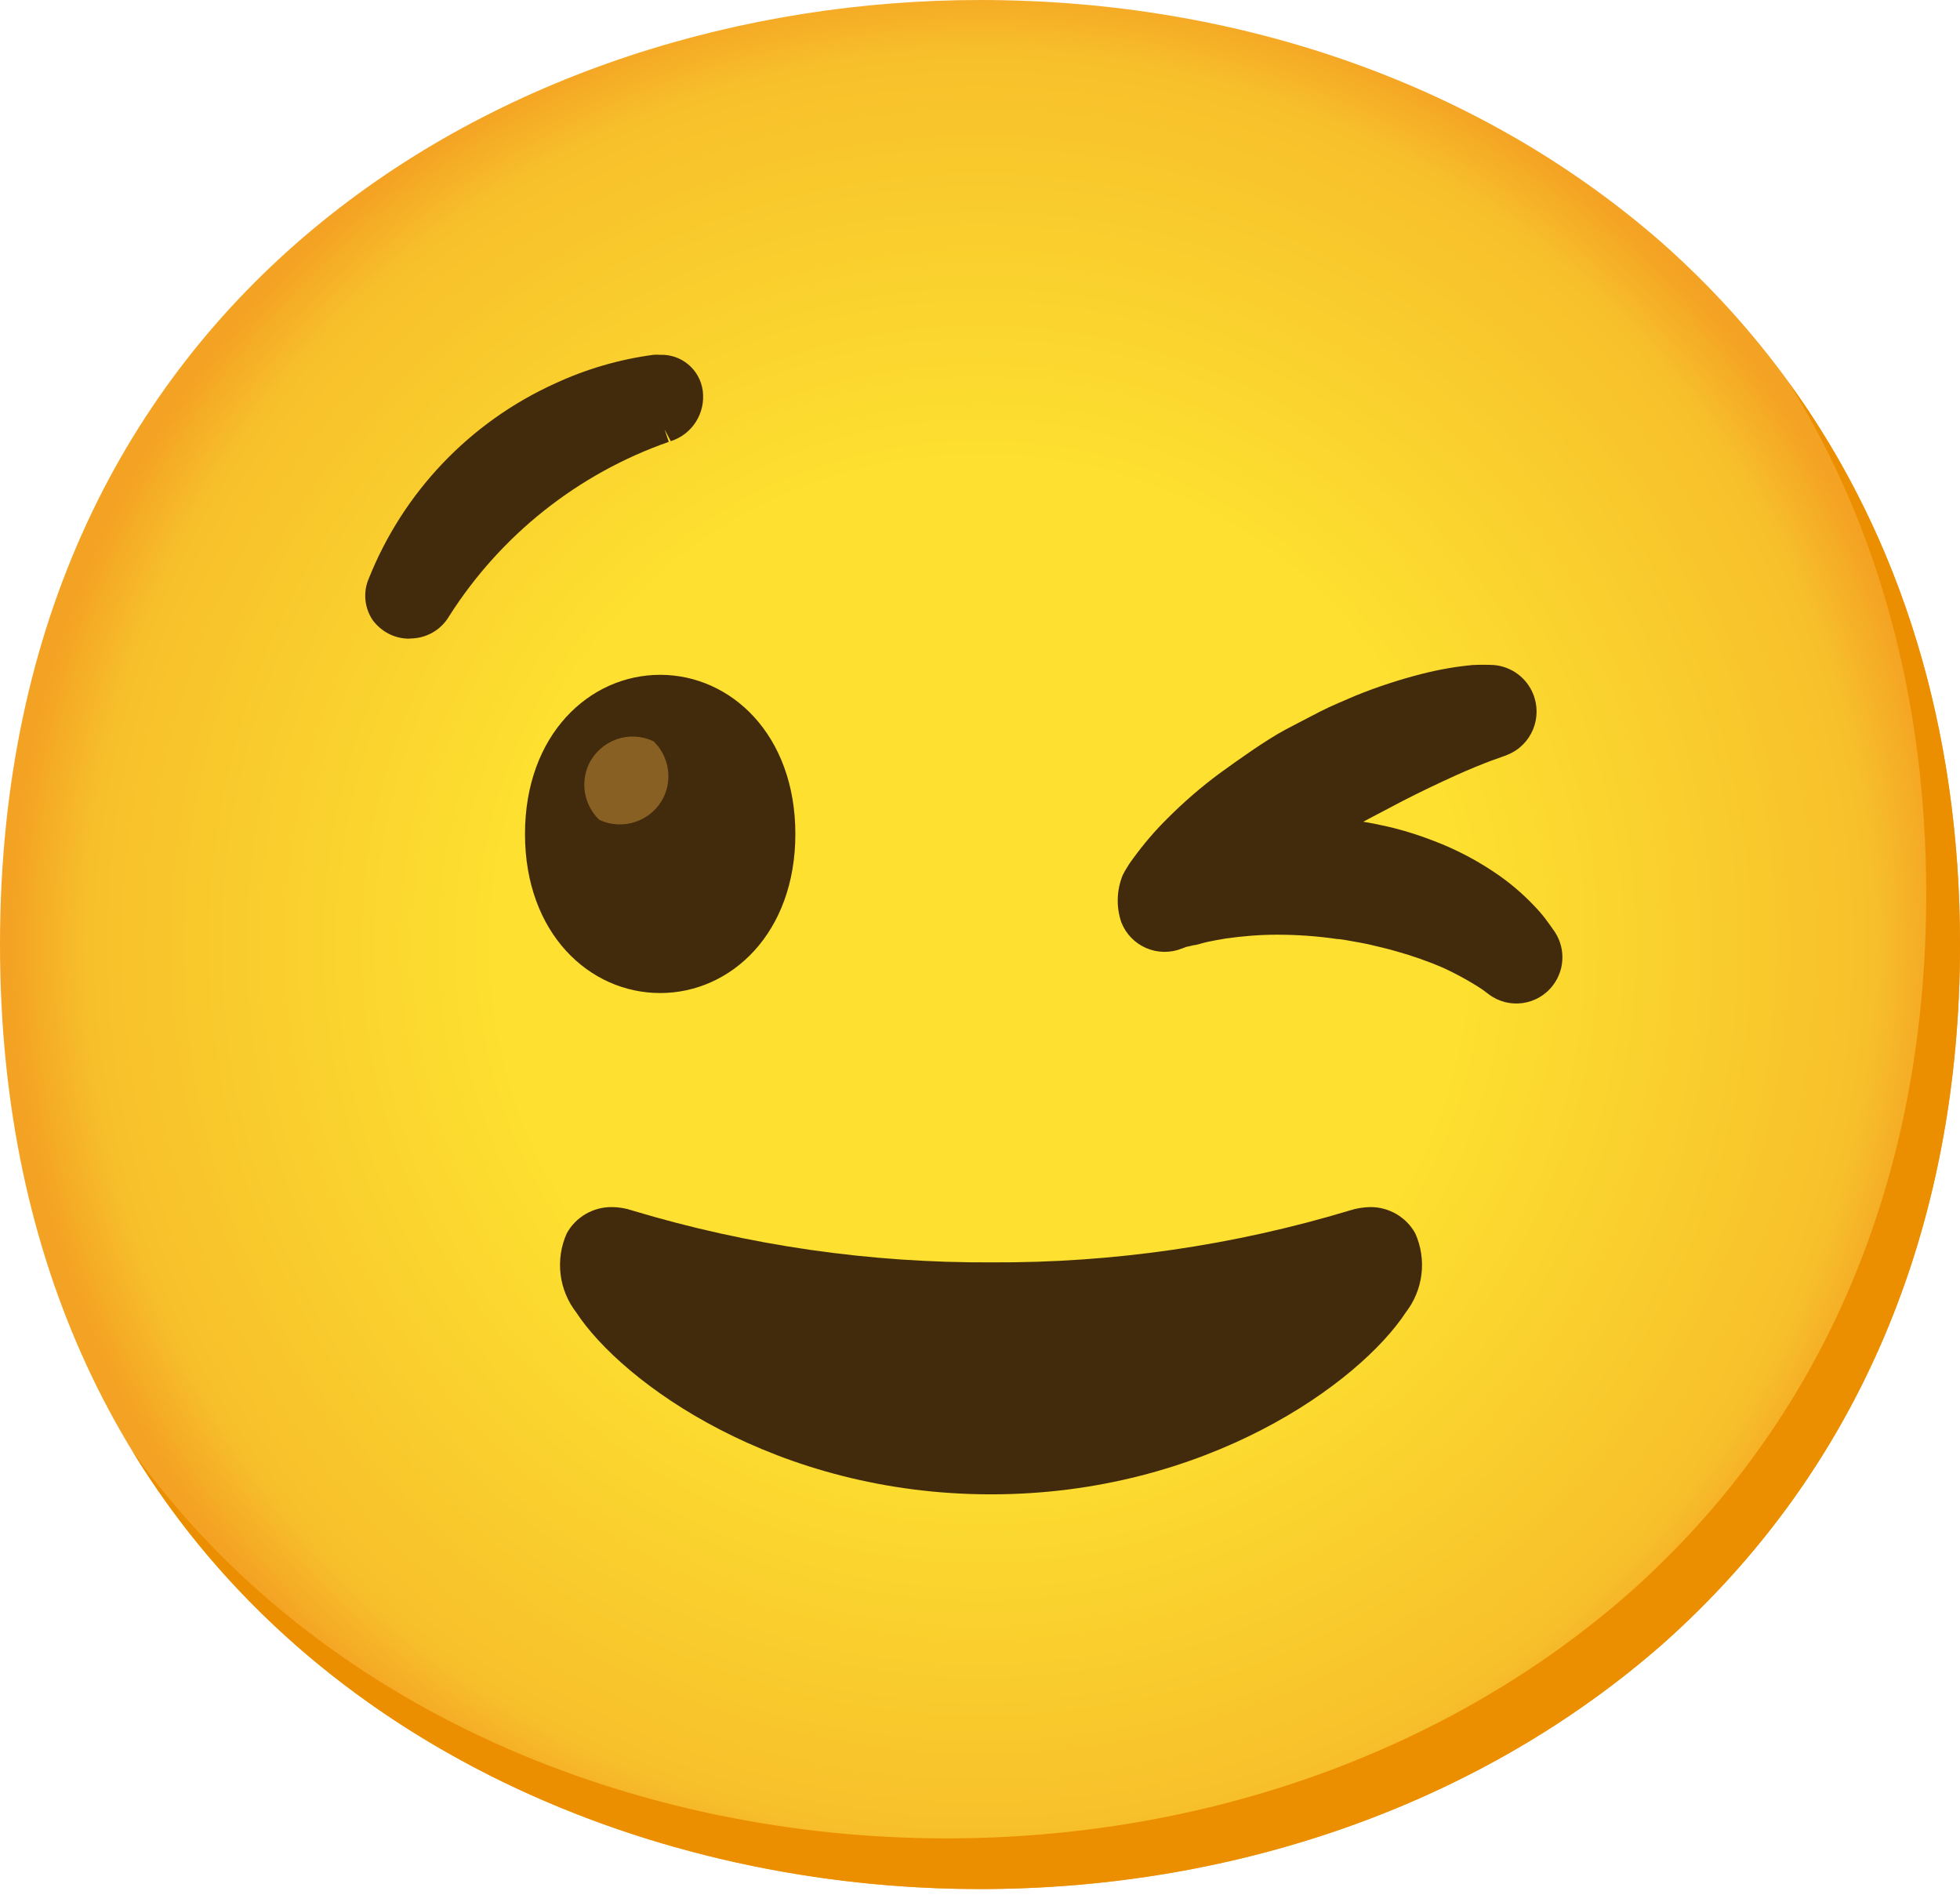 <?xml version="1.0" encoding="UTF-8"?> <svg xmlns="http://www.w3.org/2000/svg" width="34" height="33" viewBox="0 0 34 33" fill="none"> <path d="M17 32.769C8.822 32.769 0 27.64 0 16.384C0 5.129 8.822 0 17 0C21.543 0 25.735 1.495 28.841 4.221C32.212 7.21 34 11.431 34 16.384C34 21.338 32.212 25.529 28.841 28.519C25.735 31.245 21.514 32.769 17 32.769Z" fill="url(#paint0_radial_162_218)"></path> <path d="M31.037 6.645C32.599 9.165 33.414 12.167 33.414 15.505C33.414 20.459 31.626 24.65 28.255 27.64C25.148 30.366 20.927 31.89 16.414 31.89C11.12 31.89 5.569 29.735 2.292 25.166C5.446 30.342 11.378 32.769 17 32.769C21.514 32.769 25.734 31.245 28.841 28.519C32.212 25.529 34 21.338 34 16.384C34 12.65 32.983 9.332 31.037 6.645Z" fill="#EB8F00"></path> <path d="M17.191 25.922C13.457 25.922 10.795 23.985 9.995 22.765C9.847 22.573 9.753 22.345 9.724 22.104C9.695 21.862 9.732 21.618 9.831 21.396C9.986 21.112 10.288 20.936 10.614 20.939C10.734 20.939 10.854 20.96 10.968 20.998C12.991 21.607 15.093 21.91 17.205 21.898C19.307 21.909 21.4 21.605 23.413 20.998C23.528 20.96 23.648 20.942 23.768 20.939C24.093 20.936 24.395 21.112 24.551 21.396C24.65 21.618 24.687 21.862 24.658 22.104C24.629 22.345 24.535 22.573 24.387 22.765C23.586 23.985 20.928 25.922 17.191 25.922ZM26.939 16.12L26.881 16.038C26.828 15.962 26.772 15.889 26.711 15.819C26.5 15.581 26.262 15.367 26.002 15.185C25.65 14.939 25.269 14.737 24.867 14.585C24.647 14.5 24.422 14.426 24.193 14.368C24.079 14.338 23.953 14.312 23.824 14.286L23.648 14.254L23.821 14.163L24.334 13.893C24.665 13.723 24.979 13.576 25.242 13.456C25.506 13.336 25.723 13.251 25.87 13.195L26.092 13.116L26.157 13.09C26.57 12.92 26.764 12.445 26.593 12.032C26.476 11.75 26.212 11.56 25.911 11.536C25.79 11.53 25.667 11.53 25.547 11.536C25.251 11.563 24.955 11.616 24.668 11.689C24.275 11.789 23.891 11.915 23.516 12.067C23.317 12.155 23.106 12.237 22.903 12.342C22.701 12.448 22.481 12.559 22.3 12.656C22.118 12.753 21.898 12.896 21.713 13.022C21.529 13.149 21.341 13.28 21.165 13.409C20.84 13.649 20.533 13.914 20.248 14.201C20.034 14.412 19.84 14.64 19.662 14.884C19.609 14.954 19.559 15.03 19.515 15.106C19.492 15.153 19.477 15.177 19.477 15.177C19.369 15.441 19.36 15.734 19.453 16.003C19.532 16.202 19.687 16.361 19.883 16.446C20.079 16.53 20.301 16.534 20.5 16.455C20.503 16.455 20.506 16.452 20.509 16.452L20.579 16.425L20.635 16.414L20.705 16.396C20.755 16.396 20.846 16.361 20.94 16.34C21.033 16.32 21.148 16.299 21.271 16.279C21.561 16.238 21.857 16.214 22.15 16.214C22.496 16.214 22.845 16.238 23.188 16.288C23.249 16.288 23.405 16.317 23.481 16.332C23.557 16.346 23.639 16.358 23.727 16.378C23.897 16.419 24.064 16.455 24.222 16.502C24.504 16.581 24.779 16.677 25.049 16.795C25.225 16.877 25.398 16.968 25.565 17.07C25.682 17.14 25.741 17.184 25.741 17.184L25.823 17.246C26.174 17.513 26.678 17.442 26.942 17.088C27.159 16.8 27.156 16.405 26.939 16.12ZM11.452 11.706C10.224 11.706 9.107 12.744 9.107 14.467C9.107 16.191 10.224 17.226 11.452 17.226C12.68 17.226 13.797 16.188 13.797 14.467C13.797 12.747 12.68 11.706 11.452 11.706ZM7.105 11.079C6.85 11.082 6.613 10.959 6.463 10.754C6.322 10.543 6.296 10.273 6.396 10.039C6.994 8.538 8.149 7.325 9.62 6.656C10.163 6.403 10.741 6.234 11.335 6.155C11.373 6.152 11.411 6.152 11.449 6.155C11.818 6.14 12.138 6.407 12.19 6.773C12.243 7.163 12.012 7.533 11.636 7.653L11.528 7.448L11.601 7.665C10.027 8.216 8.685 9.282 7.791 10.689C7.65 10.93 7.392 11.076 7.114 11.076L7.105 11.079Z" fill="#422B0D"></path> <path d="M11.337 12.859C11.136 12.763 10.906 12.751 10.697 12.824C10.487 12.898 10.315 13.051 10.217 13.251C10.062 13.577 10.133 13.966 10.393 14.219C10.81 14.418 11.311 14.242 11.513 13.826C11.668 13.501 11.598 13.111 11.337 12.859Z" fill="#896024"></path> <defs> <radialGradient id="paint0_radial_162_218" cx="0" cy="0" r="1" gradientUnits="userSpaceOnUse" gradientTransform="translate(17 16.384) scale(16.695)"> <stop offset="0.5" stop-color="#FDE030"></stop> <stop offset="0.92" stop-color="#F7C02B"></stop> <stop offset="1" stop-color="#F4A223"></stop> </radialGradient> </defs> </svg> 